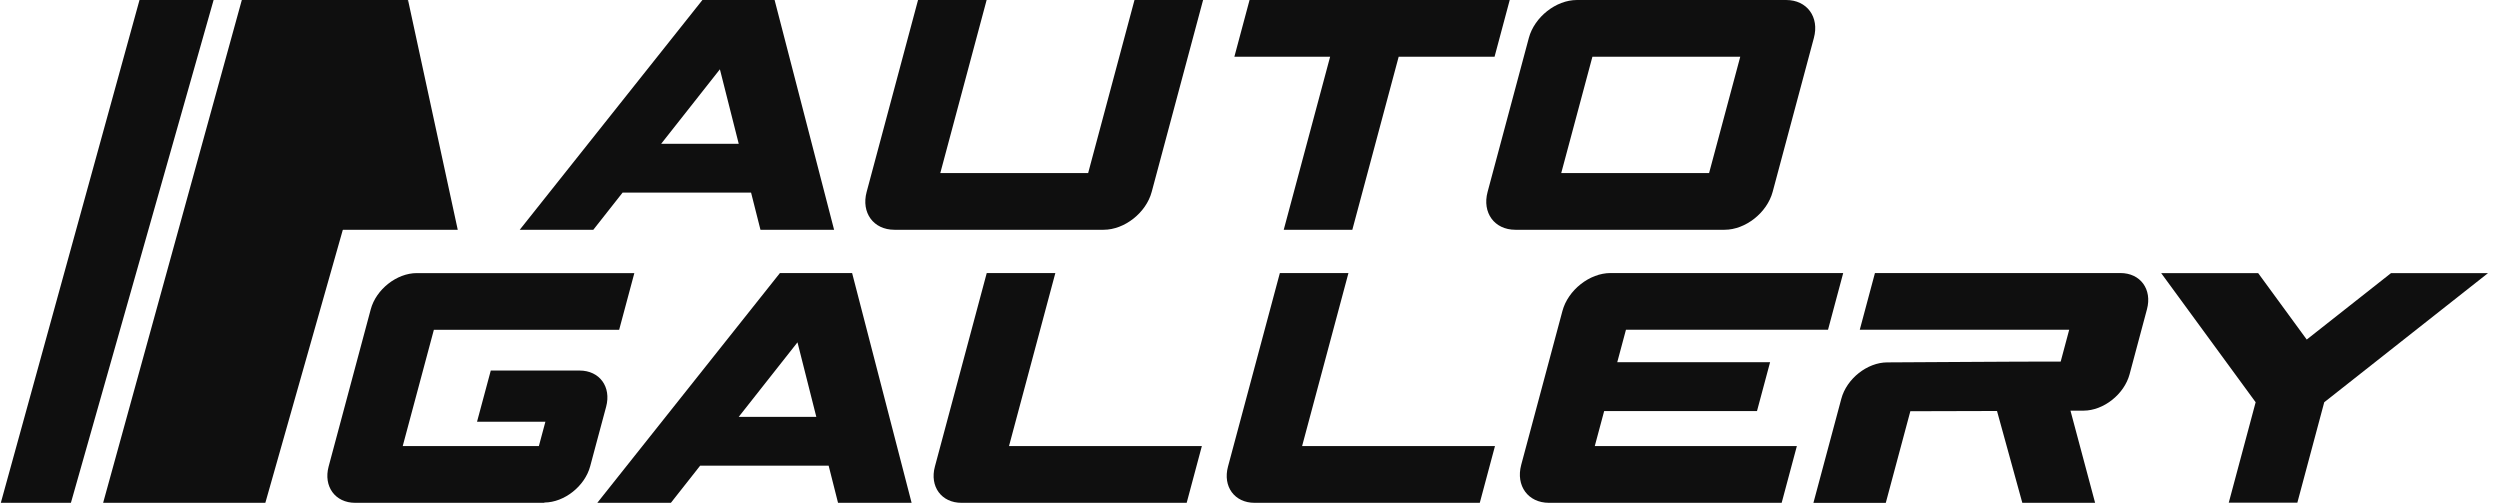 <svg width="174" height="35" viewBox="0 0 174 35" fill="none" xmlns="http://www.w3.org/2000/svg">
<path fill-rule="evenodd" clip-rule="evenodd" d="M70.226 31.048C71.98 24.504 70.548 29.843 73.452 19.004H68.677L65.069 32.472C64.694 33.863 65.524 34.996 66.919 34.996H82.593L83.649 31.048H70.226Z" fill="#0F0F0F"/>
<path fill-rule="evenodd" clip-rule="evenodd" d="M90.626 31.048C92.38 24.504 90.949 29.843 93.852 19.004H89.078L85.469 32.472C85.094 33.863 85.925 34.996 87.32 34.996H102.993L104.05 31.048H90.626Z" fill="#0F0F0F"/>
<path fill-rule="evenodd" clip-rule="evenodd" d="M140.75 34.996H145.819L144.105 28.581H145.02C146.411 28.576 147.843 27.443 148.218 26.052C148.621 24.544 149.024 23.036 149.428 21.528C149.803 20.137 148.972 19.004 147.581 19.004H130.496L129.44 22.951H144.016L143.424 25.165C139.395 25.165 135.375 25.206 131.351 25.222C129.96 25.226 128.528 26.359 128.157 27.75C127.508 30.165 126.863 32.585 126.214 35H131.25C131.819 32.871 132.391 30.746 132.96 28.621C134.976 28.621 136.984 28.613 138.992 28.605L140.754 35L140.75 34.996Z" fill="#0F0F0F"/>
<path fill-rule="evenodd" clip-rule="evenodd" d="M157.17 19.012L160.549 23.633L166.412 19.012H173.162L163.021 27.008L161.767 27.996L159.896 34.984H155.122L156.993 27.996L156.271 27.008L150.42 19.012H157.17Z" fill="#0F0F0F"/>
<path fill-rule="evenodd" clip-rule="evenodd" d="M113.166 22.951C112.932 23.831 112.795 24.335 112.561 25.21H123.198L122.287 28.609H111.65C111.359 29.685 111.283 29.972 110.996 31.048H125.061L124.004 34.996H107.807C106.355 34.996 105.488 33.81 105.875 32.359C106.831 28.786 107.791 25.214 108.746 21.641C109.134 20.189 110.638 19.004 112.089 19.004H128.287L127.23 22.951H113.166Z" fill="#0F0F0F"/>
<path fill-rule="evenodd" clip-rule="evenodd" d="M30.198 22.951C29.662 24.947 29.017 27.363 28.029 31.048H37.505L37.96 29.351H33.202L34.158 25.79H40.339C41.73 25.79 42.561 26.923 42.186 28.314L41.452 31.048L41.077 32.451C40.706 33.839 39.279 34.968 37.892 34.976L37.876 34.996H24.722C23.331 34.996 22.501 33.859 22.872 32.471L25.803 21.532C26.174 20.141 27.614 19.008 29.009 19.008H44.15L43.093 22.955H30.198V22.951Z" fill="#0F0F0F"/>
<path fill-rule="evenodd" clip-rule="evenodd" d="M63.448 34.996H58.327L57.674 32.411H48.73L46.694 34.996H41.573L54.283 19.004H59.307L63.448 34.996ZM56.815 29.012L55.505 23.826L51.416 29.012H56.819H56.815Z" fill="#0F0F0F"/>
<path fill-rule="evenodd" clip-rule="evenodd" d="M105.469 15.992C104.013 15.992 103.146 14.806 103.537 13.355C104.493 9.782 105.453 6.21 106.408 2.637C106.799 1.185 108.299 0 109.755 0H124.315C125.767 0 126.638 1.185 126.247 2.637C125.291 6.21 124.332 9.782 123.376 13.355C122.985 14.806 121.485 15.992 120.029 15.992H105.469ZM110.832 3.948C109.533 8.798 110.037 6.915 108.662 12.044H118.953C120.328 6.915 119.824 8.794 121.122 3.948H110.832Z" fill="#0F0F0F"/>
<path fill-rule="evenodd" clip-rule="evenodd" d="M62.251 15.992C60.795 15.992 59.928 14.806 60.319 13.355L63.896 0H68.67L65.445 12.044H75.735L78.961 0H83.735L80.158 13.355C79.771 14.806 78.267 15.992 76.811 15.992H62.251Z" fill="#0F0F0F"/>
<path fill-rule="evenodd" clip-rule="evenodd" d="M105.077 0L104.021 3.948H97.348L94.122 15.992H89.348L92.577 3.948H85.912L86.969 0H93.634H98.408H105.077Z" fill="#0F0F0F"/>
<path fill-rule="evenodd" clip-rule="evenodd" d="M58.049 15.992H52.928L52.275 13.407H43.331L41.295 15.992H36.174L48.888 0H53.912L58.053 15.992H58.049ZM51.416 10.008L50.105 4.823L46.017 10.008H51.42H51.416Z" fill="#0F0F0F"/>
<path d="M28.399 0L31.859 15.992H18.395L28.399 0Z" fill="#0F0F0F"/>
<path d="M7.178 34.996H18.468L28.399 0H16.831L7.178 34.996Z" fill="#0F0F0F"/>
<path d="M0.057 34.996H4.936L14.867 0H9.71L0.057 34.996Z" fill="#0F0F0F"/>
</svg>
